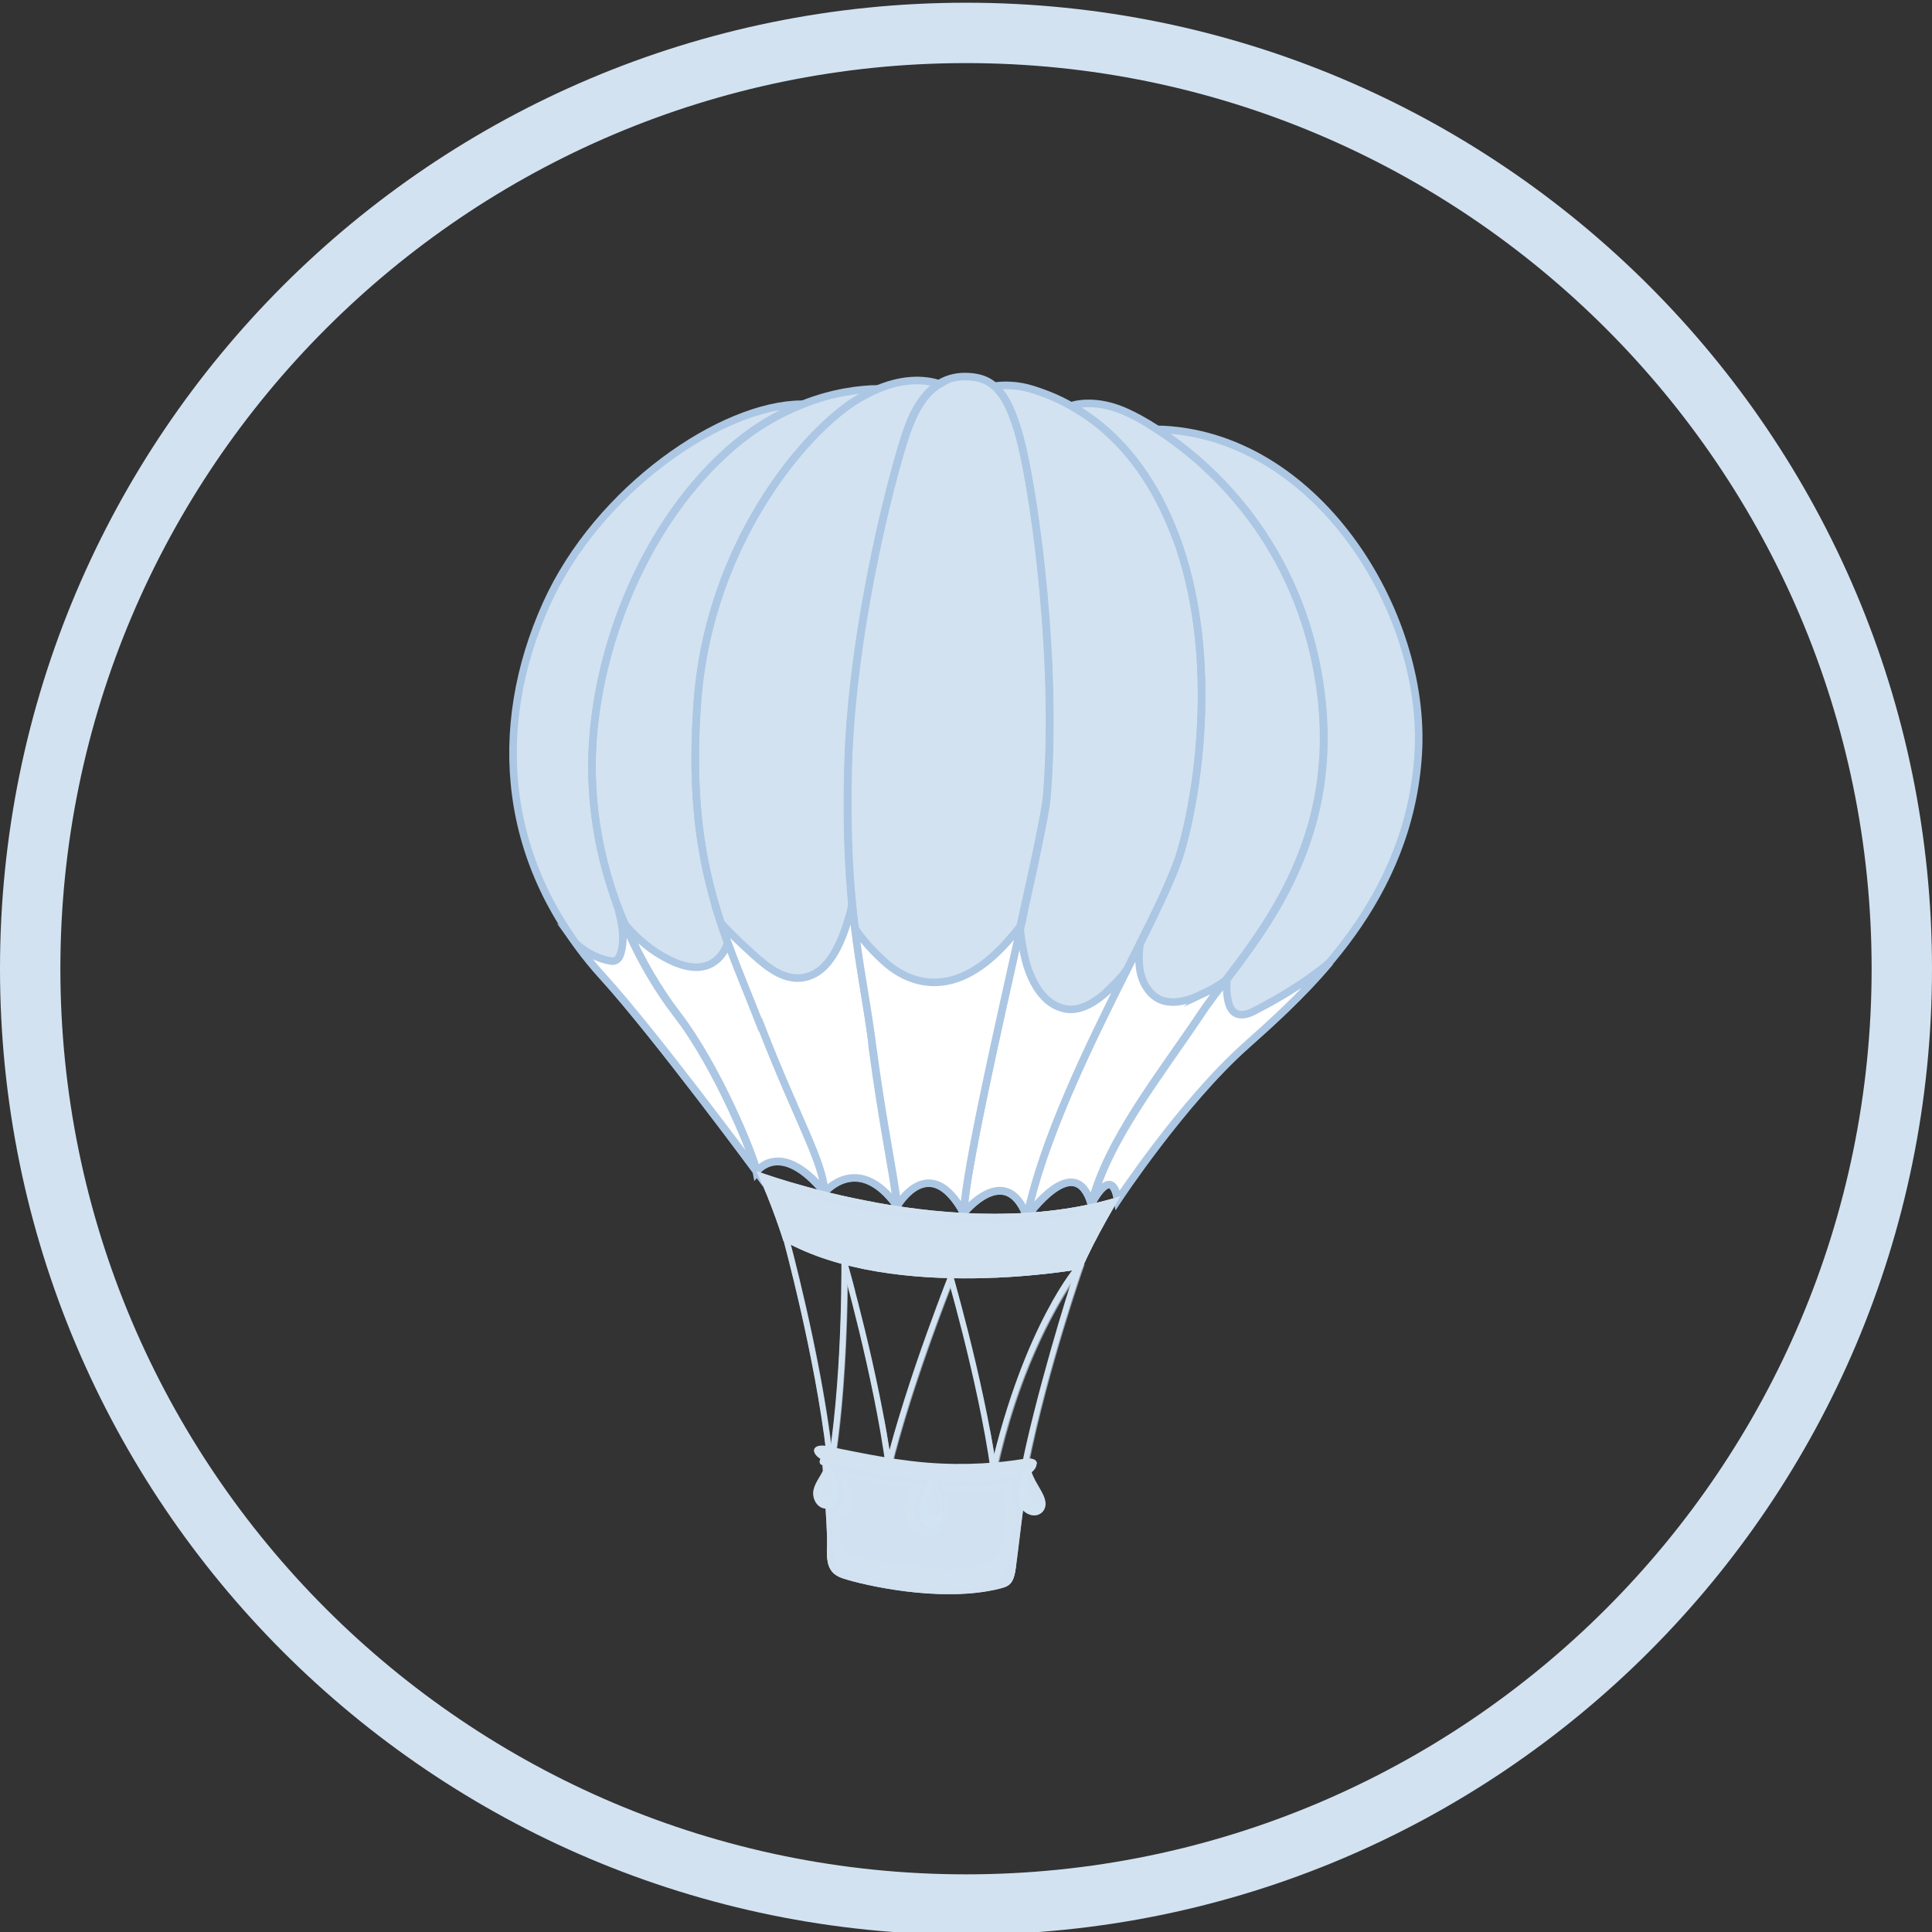 <?xml version="1.0" encoding="UTF-8"?><svg xmlns="http://www.w3.org/2000/svg" viewBox="0 0 64 64"><rect x="0" y="0" width="64" height="64" fill="#333333" stroke="none"/><defs><style>.cls-1{fill:#fff;}.cls-1,.cls-2{stroke:#acc7e3;stroke-miterlimit:10;stroke-width:.25px;}.cls-3,.cls-4,.cls-5,.cls-6,.cls-7{fill:#d2e2f1;}.cls-3,.cls-8,.cls-5,.cls-6,.cls-9{mix-blend-mode:multiply;}.cls-3,.cls-7{opacity:.7;}.cls-2{fill:none;}.cls-8{opacity:.4;}.cls-10{isolation:isolate;}.cls-5{opacity:.6;}.cls-6{opacity:.3;}.cls-7{mix-blend-mode:screen;}</style></defs><g class="cls-10"><g id="Layer_1"><path class="cls-4" d="M32,2.09c16.54,0,30,13.46,30,30s-13.46,30-30,30S2,48.63,2,32.09,15.46,2.09,32,2.09M32,.09C14.33.09,0,14.42,0,32.09s14.33,32,32,32,32-14.33,32-32S49.67.09,32,.09h0Z"/><path class="cls-4" d="M19.61,25.4c0-3.51,1.56-7.8,4.43-10.41.86-.79,1.73-1.28,2.53-1.6-2.64,0-6.76,2.82-8.47,6.62-1.85,4.11-1.48,8.66,1.88,12.35,1.71,1.88,5.08,6.44,5.08,6.44-.08-.46-1.27-3.42-2.63-5.19-1.36-1.77-2.82-4.7-2.82-8.21Z"/><path class="cls-4" d="M43.72,22.66c-.7-4.67-3.62-7.3-5.39-8.44-.4-.26-.74-.44-.98-.55-.86-.4-1.52-.33-1.87-.23.3.17.63.38.97.66.88.72,1.82,1.86,2.5,3.68,1.39,3.73.82,8.23.16,10.45-.66,2.22-4.2,7.81-5.09,12.08,0,0,1.6-2.27,2.14-.42.55-2.13,2.22-4.2,3.6-6.25,1.38-2.06,4.82-5.25,3.96-10.97Z"/><path class="cls-4" d="M46.98,24.99c.3-4.72-3.4-10.66-8.66-10.77,1.77,1.14,4.69,3.77,5.39,8.44.86,5.72-2.59,8.91-3.96,10.97-1.38,2.06-3.05,4.13-3.6,6.25,0,0,.67-1.35.87-.13,0,0,2.13-3.23,4.24-5.11,2.11-1.88,5.42-4.86,5.72-9.65Z"/><path class="cls-4" d="M38.94,17.78c-.68-1.82-1.62-2.96-2.5-3.68-.34-.28-.67-.49-.97-.66-.53-.3-.99-.45-1.27-.54-.5-.16-.96-.15-1.26-.11.24.2.46.54.66,1.11.09.24.17.52.25.85.47,1.95,1.19,7.32.83,11.67-.12,1.46-2.61,11.39-2.76,13.77,0,0,1.4-1.74,2.1.12.89-4.27,4.44-9.86,5.09-12.08.65-2.22,1.23-6.72-.16-10.45Z"/><path class="cls-4" d="M28.9,34.63c-.35-2.64-.92-4.53-.8-9.26.13-4.74,1.59-10.2,2.02-11.27.06-.15.13-.29.19-.43.22-.43.49-.76.82-.95-.39-.13-1.1-.23-2.04.16-.17.07-.34.15-.53.26-.18.1-.37.22-.57.37-1.86,1.4-4.56,5-4.89,9.77-.38,5.28.87,7.56,2.08,10.67,1.21,3.11,2.06,4.52,2.13,5.55,0,0,1.12-1.36,2.42.45-.14-1.18-.48-2.68-.83-5.32Z"/><path class="cls-4" d="M25.18,33.95c-1.21-3.11-2.46-5.39-2.08-10.67.34-4.77,3.03-8.37,4.89-9.77.2-.15.39-.28.57-.37.18-.1.36-.19.53-.26-.6.01-1.5.11-2.52.52-.8.32-1.67.81-2.53,1.6-2.88,2.62-4.44,6.9-4.43,10.41,0,3.51,1.47,6.44,2.82,8.21,1.36,1.77,2.55,4.73,2.63,5.19,0,0,.79-1.09,2.25.69-.06-1.02-.92-2.43-2.13-5.55Z"/><path class="cls-4" d="M34.67,26.41c.36-4.35-.36-9.73-.83-11.67-.08-.33-.16-.61-.25-.85-.2-.57-.42-.9-.66-1.11-.25-.21-.52-.28-.81-.3-.38-.03-.71.05-1,.22-.33.2-.59.53-.82.95-.07.13-.13.28-.19.43-.42,1.07-1.89,6.53-2.02,11.27-.13,4.74.45,6.63.8,9.26.35,2.64.69,4.14.83,5.32,0,0,1.05-1.82,2.19.23.15-2.38,2.63-12.31,2.76-13.77Z"/><g class="cls-9"><path class="cls-4" d="M22.43,33.62c-.7-.92-1.43-2.14-1.97-3.6.03.13.06.26.09.39.09.42.14.85-.02,1.26-.04.1-.15.18-.26.17-.43-.06-.82-.27-1.16-.55.26.36.55.72.87,1.07,1.71,1.88,5.08,6.44,5.08,6.44-.08-.46-1.27-3.42-2.63-5.19Z"/><path class="cls-4" d="M39.82,32.93c-.52.25-1.21.45-1.67-.01-.43-.43-.46-1.04-.39-1.66-1.32,2.65-3.14,6.15-3.75,9.05,0,0,1.6-2.27,2.14-.42.55-2.13,2.22-4.2,3.6-6.25.23-.35.53-.74.86-1.17-.26.18-.52.34-.8.47Z"/><path class="cls-4" d="M43.05,32.62c-.5.33-1.01.62-1.54.89-.38.19-.71.14-.82-.32-.06-.26-.07-.52-.04-.77-.34.44-.65.84-.89,1.21-1.38,2.06-3.05,4.13-3.6,6.25,0,0,.67-1.35.87-.13,0,0,2.13-3.23,4.24-5.11.83-.74,1.85-1.65,2.79-2.77-.33.27-.66.52-1.01.75Z"/><path class="cls-4" d="M36.69,32.83c-.36.33-.88.69-1.4.59-.7-.13-1.09-.84-1.28-1.47-.11-.38-.17-.78-.22-1.17-.77,3.47-1.78,7.91-1.87,9.4,0,0,1.4-1.74,2.1.12.54-2.59,2.05-5.66,3.31-8.17-.2.25-.41.48-.64.69Z"/><path class="cls-4" d="M28.9,34.63c-.2-1.57-.49-2.87-.67-4.66-.08.35-.19.7-.32,1.04-.21.52-.54,1.14-1.12,1.33-.73.24-1.35-.28-1.86-.74-.35-.32-.72-.66-1.06-1.04.38,1.15.84,2.21,1.3,3.4,1.21,3.11,2.06,4.52,2.13,5.55,0,0,1.12-1.36,2.42.45-.14-1.18-.48-2.68-.83-5.32Z"/><path class="cls-4" d="M25.18,33.95c-.37-.95-.74-1.82-1.07-2.72-.06.17-.14.32-.25.45-.47.54-1.15.39-1.72.1-.54-.27-1.02-.67-1.42-1.14.51,1.18,1.12,2.19,1.72,2.97,1.36,1.77,2.55,4.73,2.63,5.19,0,0,.79-1.09,2.25.69-.06-1.02-.92-2.43-2.13-5.55Z"/><path class="cls-4" d="M33.81,30.67c-.55.7-1.24,1.44-2.1,1.74-.89.31-1.74.06-2.43-.57-.33-.3-.68-.67-.96-1.09.17,1.41.41,2.55.58,3.87.35,2.64.69,4.14.83,5.32,0,0,1.05-1.82,2.19.23.09-1.5,1.12-6.02,1.9-9.51Z"/></g><path class="cls-2" d="M19.61,25.4c0-3.51,1.56-7.8,4.43-10.41.86-.79,1.73-1.28,2.53-1.6-2.64,0-6.76,2.82-8.47,6.62-1.85,4.11-1.48,8.66,1.88,12.35,1.71,1.88,5.08,6.44,5.08,6.44-.08-.46-1.27-3.42-2.63-5.19-1.36-1.77-2.82-4.7-2.82-8.21Z"/><path class="cls-2" d="M43.72,22.66c-.7-4.67-3.62-7.3-5.39-8.44-.4-.26-.74-.44-.98-.55-.86-.4-1.52-.33-1.87-.23.3.17.63.38.97.66.88.72,1.82,1.86,2.5,3.68,1.39,3.73.82,8.23.16,10.45-.66,2.22-4.2,7.81-5.09,12.08,0,0,1.6-2.27,2.14-.42.55-2.13,2.22-4.2,3.6-6.25,1.38-2.06,4.82-5.25,3.96-10.97Z"/><path class="cls-2" d="M46.98,24.99c.3-4.72-3.4-10.66-8.66-10.77,1.77,1.14,4.69,3.77,5.39,8.44.86,5.72-2.59,8.91-3.96,10.97-1.38,2.06-3.05,4.13-3.6,6.25,0,0,.67-1.35.87-.13,0,0,2.13-3.23,4.24-5.11,2.11-1.88,5.42-4.86,5.72-9.65Z"/><path class="cls-2" d="M38.94,17.78c-.68-1.82-1.62-2.96-2.5-3.68-.34-.28-.67-.49-.97-.66-.53-.3-.99-.45-1.27-.54-.5-.16-.96-.15-1.26-.11.24.2.46.54.66,1.11.09.24.17.52.25.85.47,1.95,1.19,7.32.83,11.67-.12,1.46-2.61,11.39-2.76,13.77,0,0,1.4-1.74,2.1.12.89-4.27,4.44-9.86,5.09-12.08.65-2.22,1.23-6.72-.16-10.45Z"/><path class="cls-2" d="M28.9,34.63c-.35-2.64-.92-4.53-.8-9.26.13-4.74,1.59-10.2,2.02-11.27.06-.15.13-.29.19-.43.22-.43.49-.76.82-.95-.39-.13-1.1-.23-2.04.16-.17.07-.34.15-.53.26-.18.1-.37.22-.57.37-1.86,1.4-4.56,5-4.89,9.77-.38,5.28.87,7.56,2.08,10.67,1.21,3.11,2.06,4.52,2.13,5.55,0,0,1.12-1.36,2.42.45-.14-1.18-.48-2.68-.83-5.32Z"/><path class="cls-2" d="M25.18,33.95c-1.21-3.11-2.46-5.39-2.08-10.67.34-4.77,3.03-8.37,4.89-9.77.2-.15.39-.28.57-.37.18-.1.36-.19.53-.26-.6.01-1.5.11-2.52.52-.8.32-1.67.81-2.53,1.6-2.88,2.62-4.44,6.9-4.43,10.41,0,3.51,1.47,6.44,2.82,8.21,1.36,1.77,2.55,4.73,2.63,5.19,0,0,.79-1.09,2.25.69-.06-1.02-.92-2.43-2.13-5.55Z"/><path class="cls-2" d="M34.67,26.41c.36-4.35-.36-9.73-.83-11.67-.08-.33-.16-.61-.25-.85-.2-.57-.42-.9-.66-1.11-.25-.21-.52-.28-.81-.3-.38-.03-.71.05-1,.22-.33.2-.59.53-.82.95-.07.13-.13.28-.19.43-.42,1.07-1.89,6.53-2.02,11.27-.13,4.74.45,6.63.8,9.26.35,2.64.69,4.14.83,5.32,0,0,1.05-1.82,2.19.23.15-2.38,2.63-12.31,2.76-13.77Z"/><g class="cls-9"><path class="cls-1" d="M22.43,33.62c-.7-.92-1.43-2.14-1.97-3.6.03.13.06.26.09.39.09.42.14.85-.02,1.26-.04.1-.15.18-.26.17-.43-.06-.82-.27-1.16-.55.26.36.55.72.87,1.07,1.71,1.88,5.08,6.44,5.08,6.44-.08-.46-1.27-3.42-2.63-5.19Z"/><path class="cls-1" d="M39.82,32.93c-.52.25-1.21.45-1.67-.01-.43-.43-.46-1.04-.39-1.66-1.32,2.65-3.14,6.15-3.75,9.05,0,0,1.6-2.27,2.14-.42.55-2.13,2.22-4.2,3.6-6.25.23-.35.53-.74.86-1.17-.26.18-.52.34-.8.47Z"/><path class="cls-1" d="M43.05,32.62c-.5.33-1.01.62-1.54.89-.38.19-.71.14-.82-.32-.06-.26-.07-.52-.04-.77-.34.44-.65.84-.89,1.21-1.38,2.06-3.05,4.13-3.6,6.25,0,0,.67-1.35.87-.13,0,0,2.13-3.23,4.24-5.11.83-.74,1.85-1.65,2.79-2.77-.33.27-.66.52-1.01.75Z"/><path class="cls-1" d="M36.69,32.83c-.36.33-.88.69-1.4.59-.7-.13-1.09-.84-1.28-1.47-.11-.38-.17-.78-.22-1.17-.77,3.47-1.78,7.91-1.87,9.4,0,0,1.4-1.74,2.1.12.54-2.59,2.05-5.66,3.31-8.17-.2.25-.41.48-.64.69Z"/><path class="cls-1" d="M28.9,34.63c-.2-1.57-.49-2.87-.67-4.66-.08.35-.19.7-.32,1.04-.21.52-.54,1.14-1.12,1.33-.73.24-1.35-.28-1.86-.74-.35-.32-.72-.66-1.06-1.04.38,1.15.84,2.21,1.3,3.4,1.21,3.11,2.06,4.52,2.13,5.55,0,0,1.12-1.36,2.42.45-.14-1.18-.48-2.68-.83-5.32Z"/><path class="cls-1" d="M25.18,33.95c-.37-.95-.74-1.82-1.07-2.72-.06.17-.14.32-.25.45-.47.54-1.15.39-1.72.1-.54-.27-1.02-.67-1.42-1.14.51,1.18,1.12,2.19,1.72,2.97,1.36,1.77,2.55,4.73,2.63,5.19,0,0,.79-1.09,2.25.69-.06-1.02-.92-2.43-2.13-5.55Z"/><path class="cls-1" d="M33.81,30.67c-.55.7-1.24,1.44-2.1,1.74-.89.31-1.74.06-2.43-.57-.33-.3-.68-.67-.96-1.09.17,1.41.41,2.55.58,3.87.35,2.64.69,4.14.83,5.32,0,0,1.05-1.82,2.19.23.09-1.5,1.12-6.02,1.9-9.51Z"/></g><path class="cls-4" d="M27.22,48.18s.14,1.78.17,2.56c.04.77-.14,1.33.54,1.55.68.22,3.14.79,5.04.37.44-.1.6-.13.68-.73.09-.59.3-2.72.49-3.3,0,0-3.79.75-6.92-.45Z"/><path class="cls-7" d="M28.25,48.98c.38.06,1.7.27,1.89.29.18.02-.2.33-.16.84.04.5.43.8.86.75.43-.06.53-.37.55-.77.02-.4-.25-.75.25-.71.5.04,1.3,0,1.52-.02.22-.03.24,1.62-.07,2.09-.31.47-1.3.63-2.6.47-1.27-.16-2.63-.33-2.65-.7-.04-.66-.14-.88.17-1.06.31-.17.2-.68.12-.88-.07-.21-.1-.33.1-.29Z"/><path class="cls-4" d="M27.39,51.33c0,.46.04.79.54.95.68.22,3.14.79,5.04.37.44-.1.6-.13.68-.73,0-.03,0-.07.02-.11-.34.18-1.13.43-3.09.29-2.05-.15-2.89-.57-3.18-.77Z"/><path class="cls-3" d="M27.22,48.18s.14,1.78.17,2.56c.04.77-.14,1.33.54,1.55.68.22,3.14.79,5.04.37.44-.1.6-.13.68-.73.09-.59.3-2.72.49-3.3,0,0-3.79.75-6.92-.45ZM33.58,50.57c-.04.21-.07.41-.1.62-.03.19-.07.38-.12.57-.04.15-.08.31-.18.43-.22.26-.59.36-.91.42-.85.15-1.7.09-2.54-.05-.23-.04-.47-.09-.69-.14-.36-.09-.76-.17-1.09-.37-.26-.15-.32-.41-.34-.7-.04-.7-.12-1.23.01-1.25.25-.03.34-.33.34-.55,0-.27-.13-.52-.17-.79,0-.02.01-.04.04-.04.12.01.25.08.37.11.38.08.77.16,1.15.21.39.06.78.08,1.17.12.03,0,.03.03.02.06-.16.31-.26.6-.25.94,0,.17.1.35.26.44.12.07.31.12.44.05.24-.12.33-.49.33-.73,0-.24-.06-.46-.11-.69-.05-.03.21-.02.33-.02.23.01.59.01.82,0,.37-.03.74-.03,1.11-.08.02-.01.05,0,.05.02.02.27-.15.67.13.85.02.01.02.04,0,.05.01.18-.02.35-.05.52Z"/><path class="cls-4" d="M27.39,47.91c.65.11,1.97.43,3.3.54,1.33.11,2.49,0,3.2-.12.71-.12.48.49-.01.57-.49.08-1.75.29-3.32.12-1.57-.17-2.64-.42-3.18-.6-.54-.18-.57-.62.01-.52Z"/><path class="cls-4" d="M27.38,48.2c-.38-3.29-1.43-7.12-1.44-7.16l.19-.05s1.06,3.89,1.44,7.19l-.2.02Z"/><path class="cls-4" d="M34.05,48.52c.65-3.25,1.84-6.61,1.85-6.65l-.19-.07c-.41,1.14-1.44,4.62-1.86,6.73l.2-.02Z"/><path class="cls-4" d="M29.5,48.68c.73-3.01,2.2-6.61,2.22-6.64l-.19-.07s-1.48,3.65-2.22,6.67l.2.04Z"/><path class="cls-4" d="M32.82,48.73c-.43-3.07-1.55-6.83-1.56-6.86l.19-.05s1.13,3.81,1.57,6.89l-.2.02Z"/><path class="cls-4" d="M29.35,48.64c-.41-3.07-1.48-6.81-1.49-6.84l.19-.05s1.09,3.79,1.5,6.87l-.2.02Z"/><path class="cls-4" d="M27.47,48.23c.46-3.06.4-6.68.4-6.72h.2s.06,3.68-.4,6.76l-.2-.04Z"/><path class="cls-4" d="M33,48.72c.94-4.38,2.83-6.72,2.85-6.76l-.18-.07s-1.74,1.95-2.87,6.83h.2Z"/><path class="cls-5" d="M35.71,41.8s-.02.06-.03.1h-.01s-.36.4-.84,1.27c.39-.41-.39.92-.69,1.62-.13.32-.58,1.6-.68,1.92-.14.46-.2.37-.13.08-.13.43-.26.89-.39,1.39-.05-.31-.11-.62-.17-.93.09.73-.06.25-.07.2-.2-.94-.38-1.84-.57-2.61-.1-.4-.15-.78-.28-1.17-.06-.19-.15-.47-.22-.77-.01-.04,0-.23.13.07-.06-.24-.12-.44-.17-.61.07-.19.12-.3.12-.3l-.19-.07s0,.02-.02.06c-.04-.13-.06-.21-.06-.21l-.19.05s.05.17.13.46c-.07.18-.16.42-.27.71.06-.12.27-.39.11.02-.26.68-.54,1.5-.77,2.19-.19.58-.4,1.16-.56,1.75-.17.62-.16.07-.11-.06-.11.37-.22.74-.31,1.1-.06-.37-.12-.74-.19-1.11,0,.04.05.66-.09,0-.05-.23-.31-1.47-.34-1.6-.13-.63-.56-2.26-.6-2.43-.06-.28-.03-.41.09-.11-.12-.47-.22-.81-.26-.96,0-.2,0-.31,0-.31h-.2s0,.1,0,.27h-.02s0,.03.02.07c0,.93-.02,3.56-.34,5.96-.41-3.22-1.39-6.8-1.4-6.84l-.19.05s1.06,3.87,1.44,7.16h.1s0,.02,0,.04l.2.04c.31-2.07.38-4.38.4-5.7.33,1.24.96,3.76,1.26,5.96,0,.03-.02.07-.03.11l.2.04s0-.04.02-.06h.03s0-.05-.01-.08c.56-2.24,1.5-4.76,1.94-5.89.35,1.26,1.02,3.82,1.33,6.03,0,.02,0,.03,0,.04h.02s0,0,0,.01h.1s.08-.01.08-.01c0,0,0,0,0,0h.01s0-.02,0-.03c.68-3.15,1.85-5.24,2.46-6.17-.49,1.51-1.27,4.24-1.62,6.02l.2-.02c.65-3.25,1.84-6.61,1.85-6.65l-.19-.07Z"/><path class="cls-4" d="M34.14,48.32c-.33.18-1.21.48-3.29.33-2.24-.16-3.38-.56-3.78-.73-.08.04-.11.1-.09.17.37.19,1.46.63,3.9.77,2.27.14,3.15-.19,3.47-.38,0-.08-.07-.15-.2-.16Z"/><path class="cls-4" d="M27.79,49.44c0-.37-.22-.72-.39-1.03-.02-.03-.06-.03-.07.01,0,.1-.04.2-.07.3-.1.21-.26.4-.31.63-.06.24.08.57.35.62.31.05.49-.25.49-.53Z"/><path class="cls-6" d="M27.79,49.44c0-.37-.22-.72-.39-1.03-.02-.03-.06-.03-.07.01,0,.1-.04.2-.07.29.08-.04.16,0,.21.1.08.17.11.38.06.56-.08.27-.36.34-.57.25.05.17.16.31.34.34.31.05.49-.25.49-.53Z"/><path class="cls-4" d="M31.23,50.09c0-.4-.18-.79-.29-1.17-.01-.04-.06-.04-.07,0,0,.01,0,.02-.02.04t0,0c-.21.25-.32.56-.39.87-.06.29,0,.63.3.76.12.05.27,0,.36-.09.09-.11.11-.25.11-.4Z"/><path class="cls-6" d="M31.23,50.09c0-.4-.18-.79-.29-1.17-.01-.04-.06-.04-.07,0,0,.01,0,.02-.02.04t0,0c-.21.25-.32.56-.39.87-.06.29,0,.63.3.76.12.05.27,0,.36-.09.09-.11.11-.25.11-.4ZM31.04,50.22c-.15.09-.3,0-.33-.16-.05-.25.02-.5.1-.74.01-.08.03-.16.08-.22.02-.02.05-.02.06,0,.05.09.05.2.08.29.03.11.07.23.09.34.02.14.07.39-.08.48Z"/><path class="cls-4" d="M34.63,49.74c-.03-.19-.15-.37-.24-.53-.12-.2-.22-.4-.27-.63,0-.03-.04-.04-.07-.02-.24.21-.29.63-.31.92-.02.3.07.6.39.7.3.09.55-.14.5-.44Z"/><path class="cls-6" d="M34.63,49.74c-.03.05-.08.1-.14.11-.17.06-.36-.11-.41-.26-.05-.17-.15-.72.11-.77-.03-.08-.06-.16-.08-.24,0-.03-.04-.04-.07-.02-.24.21-.29.63-.31.92-.02.3.07.6.39.7.3.09.55-.14.5-.44,0,0,0,0,0,0Z"/><path class="cls-4" d="M27.35,48.2c-.12,0-.25.18-.18.29.13.18.33-.28.18-.29-.03,0,.03,0,0,0Z"/><path class="cls-4" d="M30.96,48.73c-.09-.06-.32.05-.27.19.05.15.29,0,.3-.11,0-.04-.01-.07-.04-.09Z"/><path class="cls-4" d="M34.24,48.64c0-.07-.05-.14-.11-.17-.06-.03-.13,0-.12.1.01.1.24.25.23.07,0-.05,0,.08,0,0Z"/><path class="cls-4" d="M25.06,38.8s6.66,2.51,12.05.83c0,0-.85,1.4-1.27,2.4,0,0-6.18,1.15-9.89-.93,0,0-.37-1.2-.89-2.3Z"/><path class="cls-4" d="M25.06,38.8s6.66,2.51,12.05.83c0,0-.85,1.4-1.27,2.4,0,0-6.18,1.15-9.89-.93,0,0-.37-1.2-.89-2.3Z"/><g class="cls-8"><path class="cls-4" d="M27.84,40.9c-.05-.49-.18-1.21.36-1.14.18.02.46.04.76.06-2.28-.42-3.9-1.03-3.9-1.03.53,1.1.89,2.3.89,2.3.73.41,1.57.7,2.43.89-.54-.31-.51-.76-.54-1.09Z"/><path class="cls-4" d="M37.11,39.63c-1.34.42-2.76.58-4.13.58.23.04.47.07.63.09.48.05.52.19.44.54-.08.34-.29,1.24-.81,1.41-.09.03-.21.06-.34.08,1.7-.07,2.94-.3,2.94-.3.42-1,1.27-2.4,1.27-2.4Z"/></g><g class="cls-8"><path class="cls-4" d="M26.52,40.88c-.08-.29-.17-.61-.15-.92.02-.4.29-.54.61-.58-1.18-.31-1.91-.59-1.91-.59.53,1.1.89,2.3.89,2.3.25.14.52.27.79.38-.1-.19-.17-.4-.23-.6Z"/><path class="cls-4" d="M34.13,40.17c.22,0,.44,0,.65,0,.22,0,.47-.05.67.1.18.13.19.38.12.57-.2.55-.55,1.07-1.02,1.37.79-.09,1.29-.18,1.29-.18.42-1,1.27-2.4,1.27-2.4-.97.3-1.98.47-2.98.54Z"/></g><path class="cls-7" d="M25.91,39.21s5.82,2.02,10.73.66c0,0-2,.92-5.54.61-3.53-.31-5.19-1.27-5.19-1.27Z"/><path class="cls-4" d="M27.53,48.17s1.22.46,3.11.54c0,0-.64.08-1.63-.11-1.66-.32-1.48-.42-1.48-.42Z"/><path class="cls-4" d="M31.09,48.75s1.86.13,2.85-.26c0,0-1.09.56-2.85.26Z"/><path class="cls-4" d="M30.87,48.76s-.05,0-.08.02c-.03.02-.06.06-.05.09,0,.02.03.04.05.02.02-.01.03-.03.04-.05.02-.02.03-.04.05-.06,0,0,0-.03,0-.03Z"/><path class="cls-4" d="M27.35,48.23s-.05.01-.08.04c0,0,0,.02.01.02.02-.01.04-.02.06-.02.02,0,.03-.04,0-.04Z"/><path class="cls-4" d="M34.1,48.5s-.05.03-.01.04c.02,0,.04.02.05.04,0,0,.01,0,.01,0,0-.04-.02-.06-.05-.08Z"/><path class="cls-7" d="M27.28,48.83s-.02-.02-.02,0c-.11.23-.46.6-.23.87.01.02.04,0,.04-.02-.03-.18,0-.31.09-.47.06-.12.12-.23.12-.37Z"/><path class="cls-7" d="M30.93,49.19s-.03,0-.03,0c.08.31.24.74.04,1.02,0,.01,0,.03.02.02.39-.14.08-.81-.03-1.05Z"/><path class="cls-7" d="M34.13,48.85s-.03-.01-.02,0c0,.15.07.29.14.42.1.19.16.36.21.56,0,.02.03.03.04,0,.16-.31-.25-.74-.37-.99Z"/></g></g></svg>